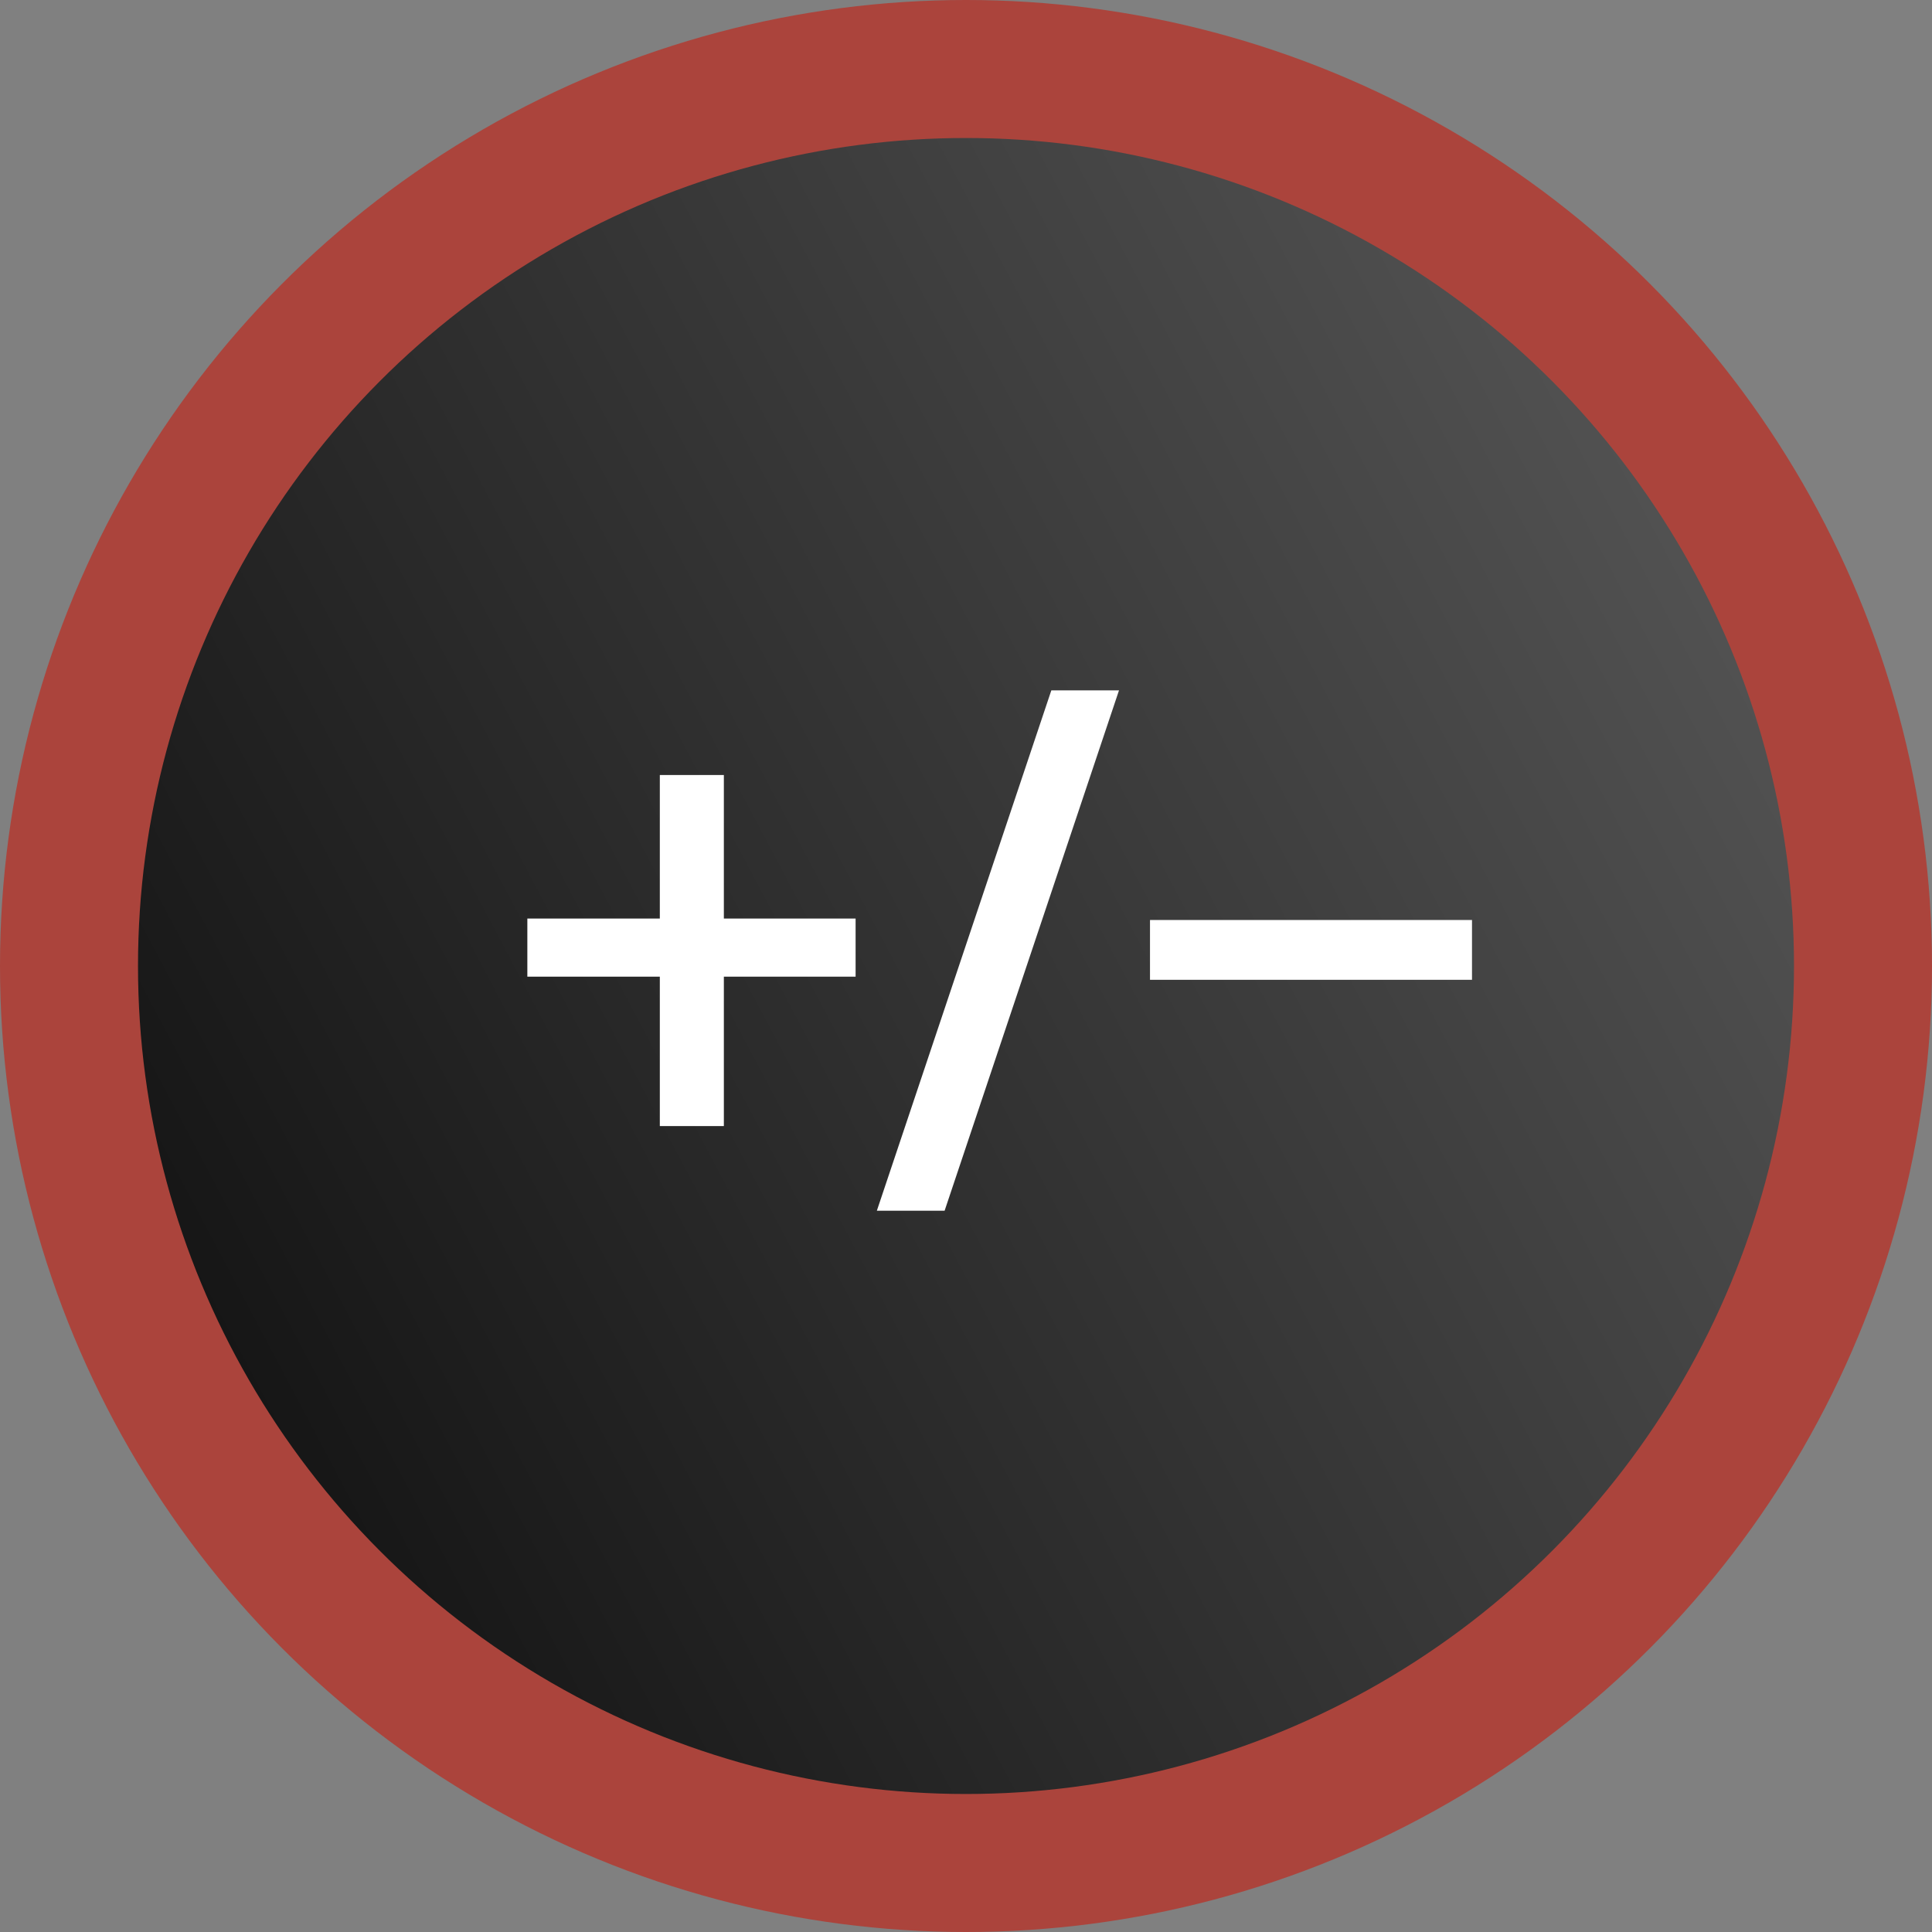 <svg width="42" height="42" viewBox="0 0 42 42" fill="none" xmlns="http://www.w3.org/2000/svg">
<rect x="0" y="0" width="42" height="42" fill="#808080" stroke="none"/>
<circle cx="21" cy="21" r="21" fill="#AB443C"/>
<circle cx="21" cy="21" r="18" fill="url(#paint0_linear_45_3)"/>
<path d="M18.6 21.232V19.968H15.736V16.848H14.344V19.968H11.464V21.232H14.344V24.48H15.736V21.232H18.6ZM20.535 26.32L24.326 15.008H22.855L19.062 26.32H20.535Z" fill="white"/>
<rect x="25" y="20" width="7" height="1.3" fill="white"/>
<defs>
<linearGradient id="paint0_linear_45_3" x1="6" y1="31.5" x2="39" y2="14" gradientUnits="userSpaceOnUse">
<stop stop-color="#161616"/>
<stop offset="1" stop-color="#535353"/>
</linearGradient>
</defs>
</svg>
